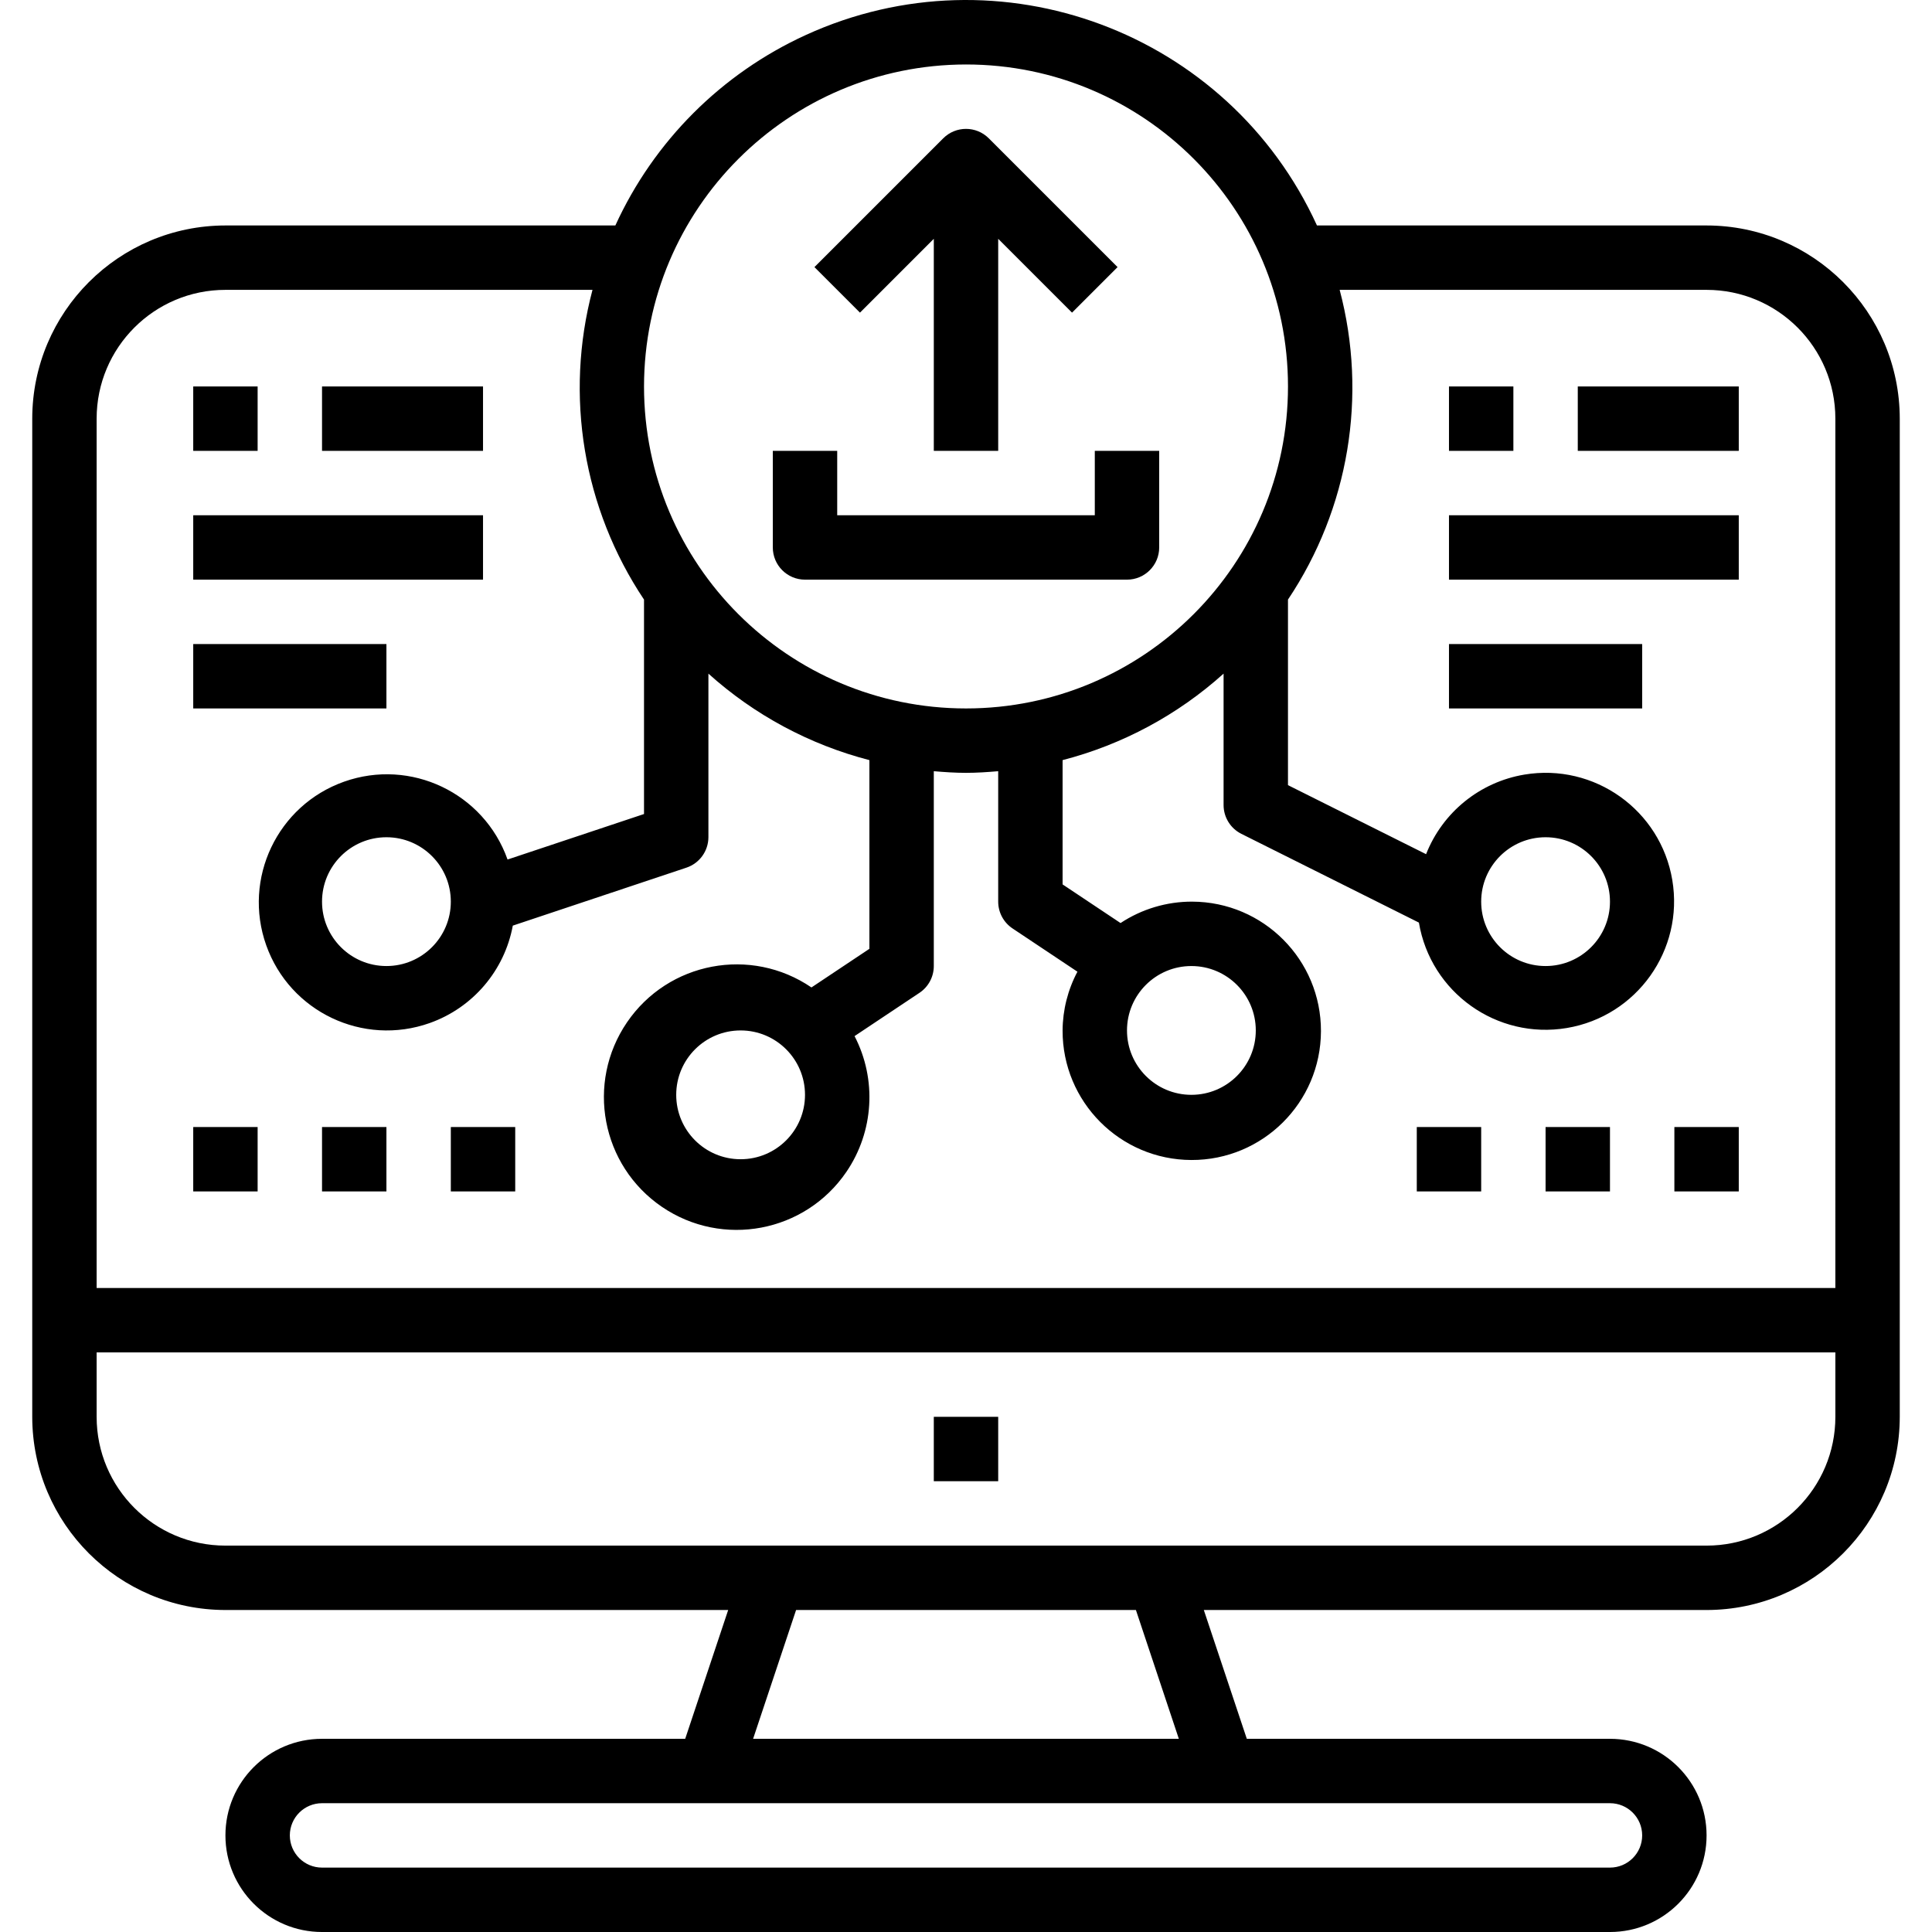 <?xml version="1.0" encoding="iso-8859-1"?>
<!-- Generator: Adobe Illustrator 19.0.0, SVG Export Plug-In . SVG Version: 6.00 Build 0)  -->
<svg version="1.1" id="Capa_1" xmlns="http://www.w3.org/2000/svg" xmlns:xlink="http://www.w3.org/1999/xlink" x="0px" y="0px"
	 viewBox="0 0 480.019 480.019" style="enable-background:new 0 0 480.019 480.019;" xml:space="preserve">
<g>
	<g>
		<path d="M424.01,56.019h-96.8C305.209,7.882,248.351-13.305,200.214,8.695c-20.949,9.575-37.749,26.375-47.324,47.324H56.01
			c-26.499,0.026-47.974,21.501-48,48v248c0.026,26.499,21.501,47.974,48,48h124.912l-10.68,32H80.01c-13.255,0-24,10.745-24,24
			s10.745,24,24,24h320c13.255,0,24-10.745,24-24s-10.745-24-24-24h-90.232l-10.68-32H424.01c26.499-0.026,47.974-21.501,48-48v-248
			C471.983,77.521,450.508,56.046,424.01,56.019z M240.01,16.019c44.183,0,80,35.817,80,80s-35.817,80-80,80s-80-35.817-80-80
			C160.058,51.857,195.847,16.068,240.01,16.019z M400.01,448.019c4.418,0,8,3.582,8,8s-3.582,8-8,8h-320c-4.418,0-8-3.582-8-8
			s3.582-8,8-8H400.01z M187.114,432.019l10.68-32h84.432l10.664,32H187.114z M456.01,352.019c0,17.673-14.327,32-32,32h-368
			c-17.673,0-32-14.327-32-32v-16h432V352.019z M456.01,320.019h-432v-216c0-17.673,14.327-32,32-32h91.2
			c-6.981,26.299-2.319,54.329,12.8,76.952v53.28l-33.904,11.304c-5.879-16.559-24.068-25.217-40.627-19.338
			s-25.217,24.068-19.338,40.627s24.068,25.217,40.627,19.338c10.71-3.802,18.578-13.028,20.642-24.203l43.128-14.4
			c3.257-1.085,5.459-4.127,5.472-7.56v-40.648c11.415,10.27,25.135,17.64,40,21.488v46.88l-14.4,9.6
			c-15.052-10.261-35.572-6.377-45.833,8.675c-10.261,15.052-6.377,35.572,8.675,45.833c15.052,10.261,35.572,6.376,45.833-8.675
			c6.83-10.019,7.612-22.977,2.036-33.745l16.128-10.752c2.225-1.484,3.56-3.982,3.56-6.656v-48.408
			c2.648,0.224,5.296,0.408,8,0.408s5.352-0.184,8-0.408v32.408c0,2.674,1.335,5.172,3.56,6.656l16.128,10.752
			c-2.39,4.495-3.655,9.502-3.688,14.592c-0.054,17.726,14.273,32.139,31.999,32.193c17.726,0.054,32.139-14.273,32.193-31.999
			c0.054-17.726-14.273-32.139-31.999-32.193c-6.326-0.019-12.516,1.831-17.793,5.319l-14.4-9.6v-30.88
			c14.865-3.848,28.585-11.218,40-21.488v32.648c-0.001,3.032,1.712,5.805,4.424,7.16l44.104,22.048
			c2.922,17.385,19.384,29.11,36.769,26.188c17.385-2.922,29.11-19.384,26.188-36.769s-19.384-29.11-36.769-26.188
			c-11.038,1.855-20.298,9.356-24.404,19.769l-34.312-17.152v-46.104c15.132-22.616,19.81-50.648,12.84-76.952h91.16
			c17.673,0,32,14.327,32,32V320.019z M112.01,224.019c0,8.837-7.163,16-16,16s-16-7.163-16-16s7.163-16,16-16
			S112.01,215.183,112.01,224.019z M200.01,272.019c0,8.837-7.163,16-16,16s-16-7.163-16-16s7.163-16,16-16
			S200.01,263.183,200.01,272.019z M280.01,256.019c0-8.837,7.163-16,16-16s16,7.163,16,16s-7.163,16-16,16
			S280.01,264.856,280.01,256.019z M368.01,224.019c0-8.837,7.163-16,16-16s16,7.163,16,16s-7.163,16-16,16
			S368.01,232.856,368.01,224.019z"/>
	</g>
</g>
<g>
	<g>
		<rect x="232.01" y="352.019" width="16" height="16"/>
	</g>
</g>
<g>
	<g>
		<path d="M245.666,34.363c-3.124-3.123-8.188-3.123-11.312,0l-32,32l11.312,11.312l18.344-18.344v52.688h16V59.331l18.344,18.344
			l11.312-11.312L245.666,34.363z"/>
	</g>
</g>
<g>
	<g>
		<path d="M272.01,112.019v16h-64v-16h-16v24c0,4.418,3.582,8,8,8h80c4.418,0,8-3.582,8-8v-24H272.01z"/>
	</g>
</g>
<g>
	<g>
		<rect x="48.01" y="128.019" width="72" height="16"/>
	</g>
</g>
<g>
	<g>
		<rect x="48.01" y="160.019" width="48" height="16"/>
	</g>
</g>
<g>
	<g>
		<rect x="80.01" y="96.019" width="40" height="16"/>
	</g>
</g>
<g>
	<g>
		<rect x="48.01" y="96.019" width="16" height="16"/>
	</g>
</g>
<g>
	<g>
		<rect x="48.01" y="280.019" width="16" height="16"/>
	</g>
</g>
<g>
	<g>
		<rect x="80.01" y="280.019" width="16" height="16"/>
	</g>
</g>
<g>
	<g>
		<rect x="112.01" y="280.019" width="16" height="16"/>
	</g>
</g>
<g>
	<g>
		<rect x="416.01" y="280.019" width="16" height="16"/>
	</g>
</g>
<g>
	<g>
		<rect x="384.01" y="280.019" width="16" height="16"/>
	</g>
</g>
<g>
	<g>
		<rect x="352.01" y="280.019" width="16" height="16"/>
	</g>
</g>
<g>
	<g>
		<rect x="360.01" y="128.019" width="72" height="16"/>
	</g>
</g>
<g>
	<g>
		<rect x="360.01" y="160.019" width="48" height="16"/>
	</g>
</g>
<g>
	<g>
		<rect x="392.01" y="96.019" width="40" height="16"/>
	</g>
</g>
<g>
	<g>
		<rect x="360.01" y="96.019" width="16" height="16"/>
	</g>
</g>
<g>
</g>
<g>
</g>
<g>
</g>
<g>
</g>
<g>
</g>
<g>
</g>
<g>
</g>
<g>
</g>
<g>
</g>
<g>
</g>
<g>
</g>
<g>
</g>
<g>
</g>
<g>
</g>
<g>
</g>
</svg>
